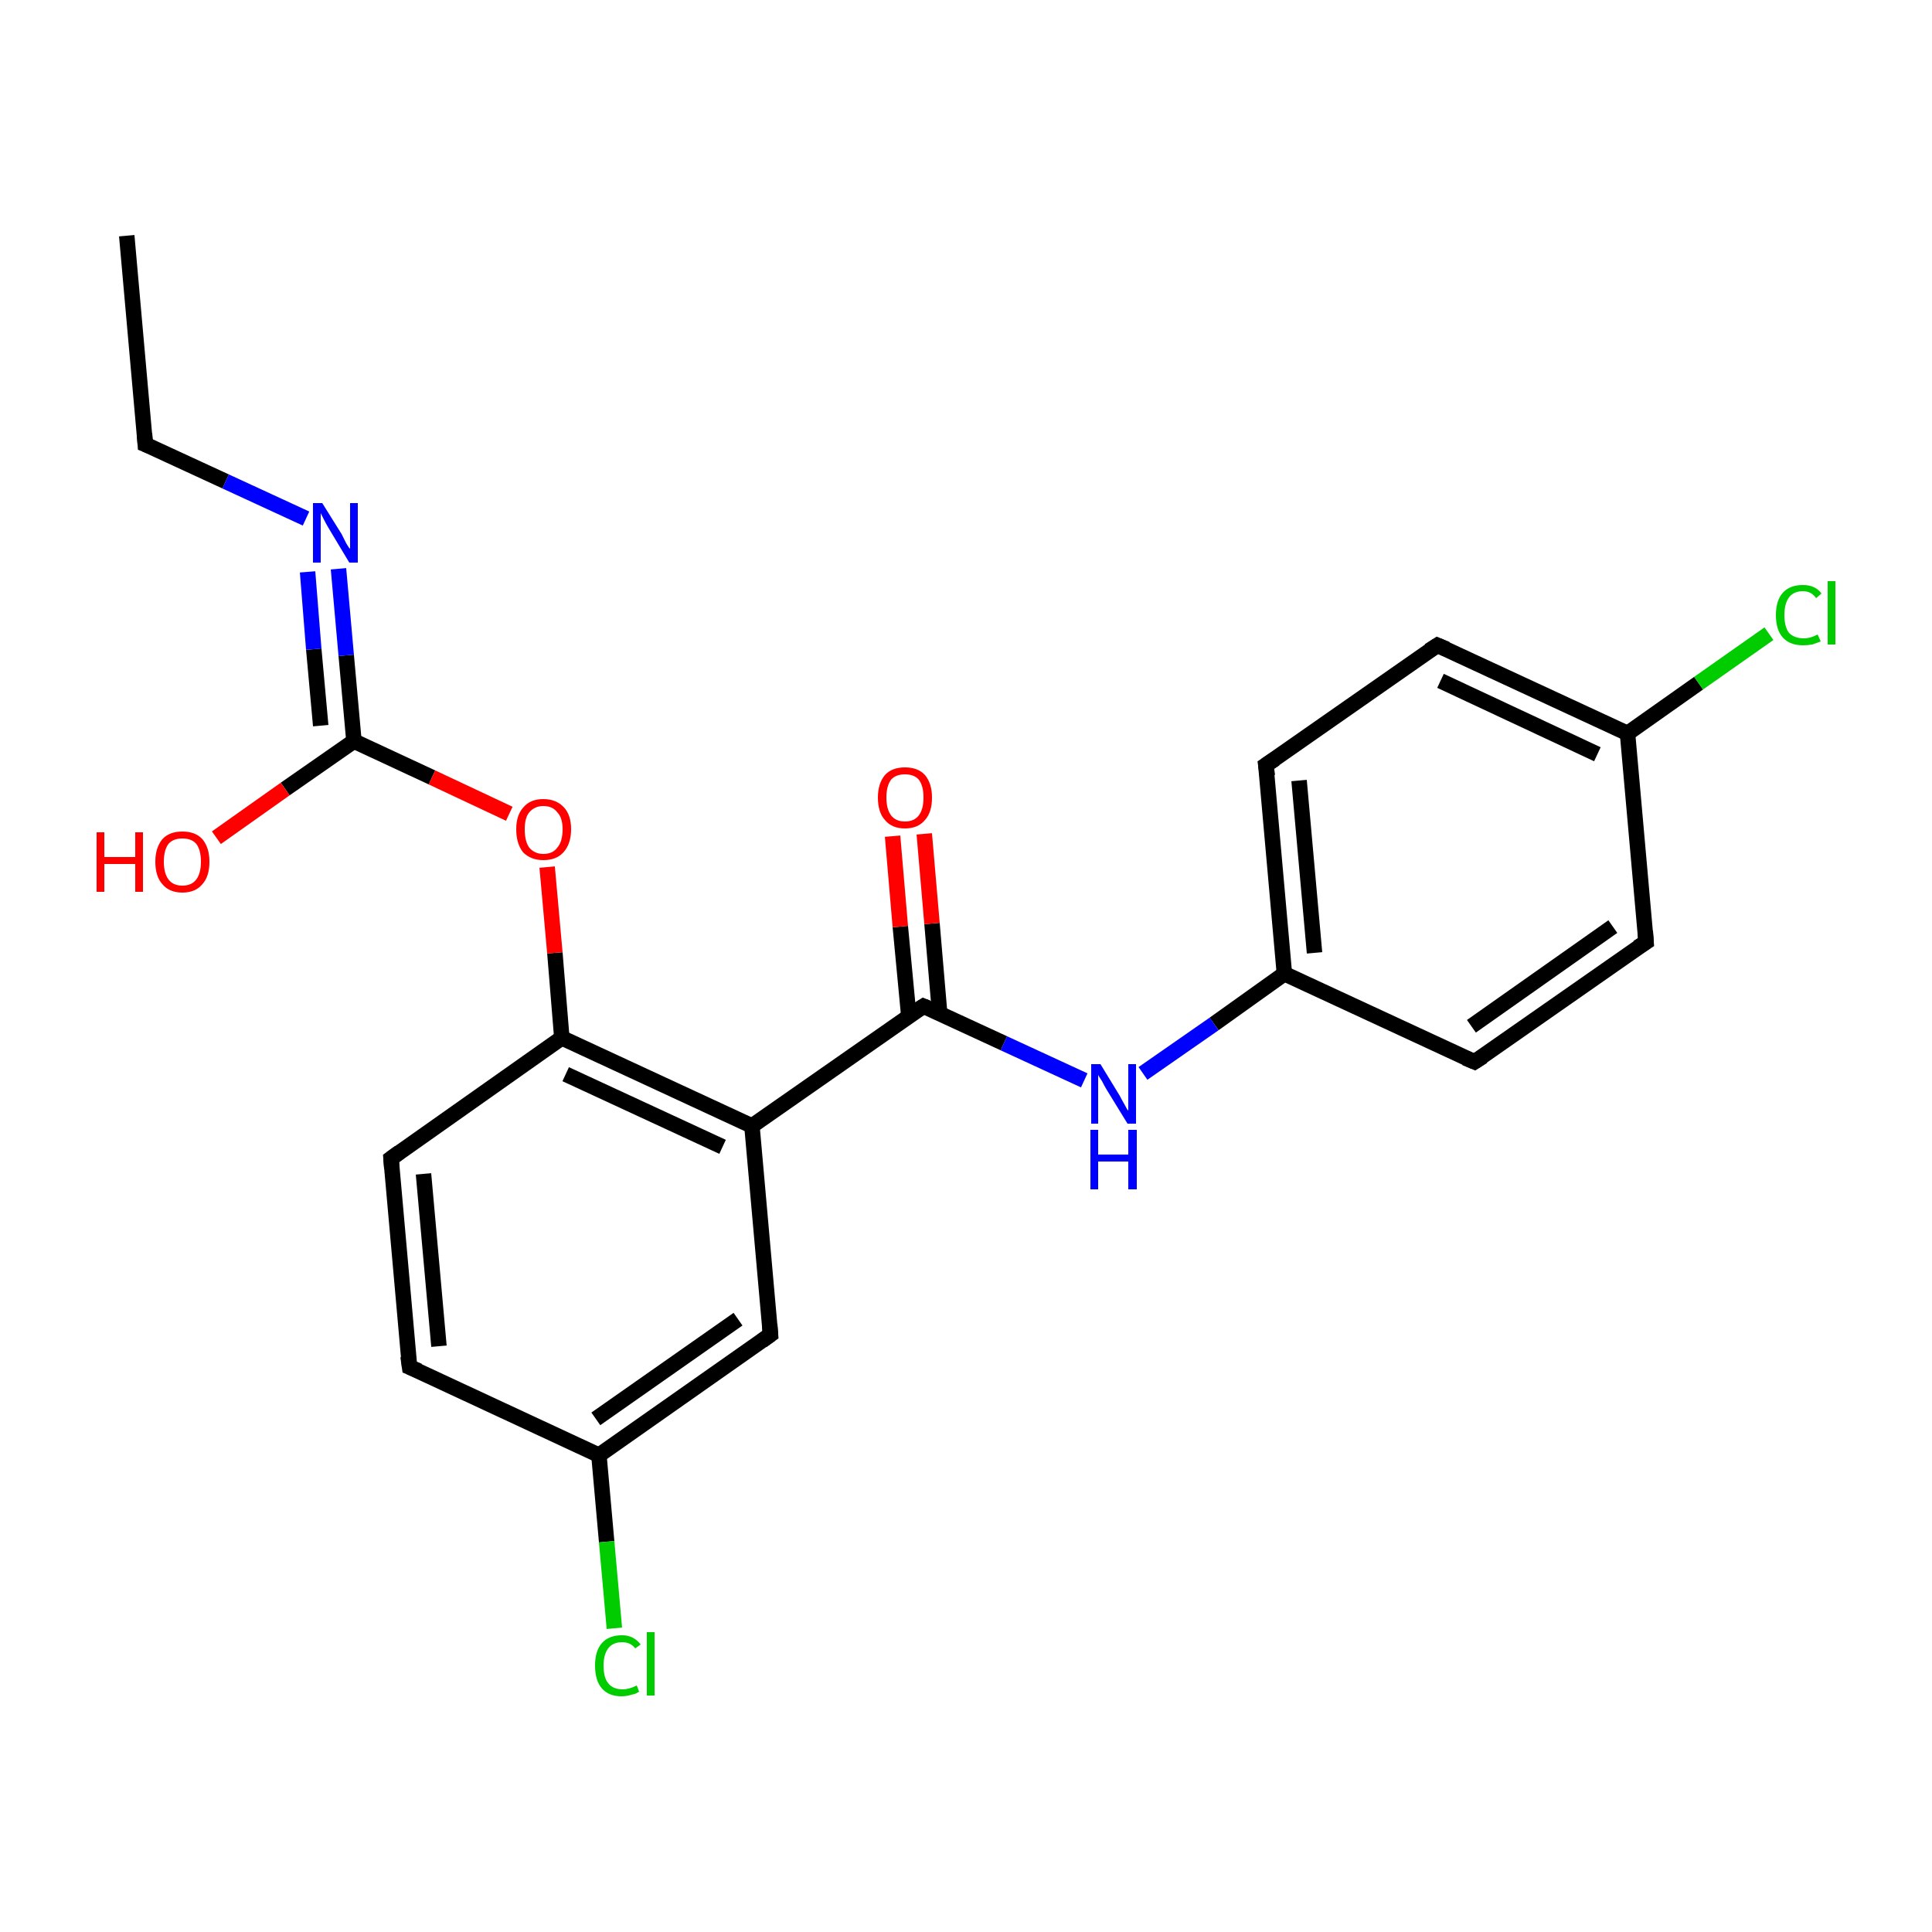 <?xml version='1.0' encoding='iso-8859-1'?>
<svg version='1.1' baseProfile='full'
              xmlns='http://www.w3.org/2000/svg'
                      xmlns:rdkit='http://www.rdkit.org/xml'
                      xmlns:xlink='http://www.w3.org/1999/xlink'
                  xml:space='preserve'
width='250px' height='250px' viewBox='0 0 250 250'>
<!-- END OF HEADER -->
<rect style='opacity:1.0;fill:#FFFFFF;stroke:none' width='250.0' height='250.0' x='0.0' y='0.0'> </rect>
<path class='bond-0 atom-0 atom-1' d='M 16.4,30.5 L 18.8,57.5' style='fill:none;fill-rule:evenodd;stroke:#000000;stroke-width:2.0px;stroke-linecap:butt;stroke-linejoin:miter;stroke-opacity:1' />
<path class='bond-1 atom-1 atom-18' d='M 18.8,57.5 L 29.2,62.3' style='fill:none;fill-rule:evenodd;stroke:#000000;stroke-width:2.0px;stroke-linecap:butt;stroke-linejoin:miter;stroke-opacity:1' />
<path class='bond-1 atom-1 atom-18' d='M 29.2,62.3 L 39.6,67.1' style='fill:none;fill-rule:evenodd;stroke:#0000FF;stroke-width:2.0px;stroke-linecap:butt;stroke-linejoin:miter;stroke-opacity:1' />
<path class='bond-2 atom-2 atom-5' d='M 213.0,121.9 L 190.8,137.4' style='fill:none;fill-rule:evenodd;stroke:#000000;stroke-width:2.0px;stroke-linecap:butt;stroke-linejoin:miter;stroke-opacity:1' />
<path class='bond-2 atom-2 atom-5' d='M 208.7,119.9 L 190.4,132.8' style='fill:none;fill-rule:evenodd;stroke:#000000;stroke-width:2.0px;stroke-linecap:butt;stroke-linejoin:miter;stroke-opacity:1' />
<path class='bond-3 atom-2 atom-9' d='M 213.0,121.9 L 210.6,94.9' style='fill:none;fill-rule:evenodd;stroke:#000000;stroke-width:2.0px;stroke-linecap:butt;stroke-linejoin:miter;stroke-opacity:1' />
<path class='bond-4 atom-3 atom-6' d='M 186.0,83.5 L 163.8,99.0' style='fill:none;fill-rule:evenodd;stroke:#000000;stroke-width:2.0px;stroke-linecap:butt;stroke-linejoin:miter;stroke-opacity:1' />
<path class='bond-5 atom-3 atom-9' d='M 186.0,83.5 L 210.6,94.9' style='fill:none;fill-rule:evenodd;stroke:#000000;stroke-width:2.0px;stroke-linecap:butt;stroke-linejoin:miter;stroke-opacity:1' />
<path class='bond-5 atom-3 atom-9' d='M 186.4,88.1 L 206.7,97.6' style='fill:none;fill-rule:evenodd;stroke:#000000;stroke-width:2.0px;stroke-linecap:butt;stroke-linejoin:miter;stroke-opacity:1' />
<path class='bond-6 atom-4 atom-7' d='M 53.0,176.9 L 50.6,149.9' style='fill:none;fill-rule:evenodd;stroke:#000000;stroke-width:2.0px;stroke-linecap:butt;stroke-linejoin:miter;stroke-opacity:1' />
<path class='bond-6 atom-4 atom-7' d='M 56.8,174.2 L 54.8,151.9' style='fill:none;fill-rule:evenodd;stroke:#000000;stroke-width:2.0px;stroke-linecap:butt;stroke-linejoin:miter;stroke-opacity:1' />
<path class='bond-7 atom-4 atom-10' d='M 53.0,176.9 L 77.5,188.3' style='fill:none;fill-rule:evenodd;stroke:#000000;stroke-width:2.0px;stroke-linecap:butt;stroke-linejoin:miter;stroke-opacity:1' />
<path class='bond-8 atom-5 atom-11' d='M 190.8,137.4 L 166.2,126.0' style='fill:none;fill-rule:evenodd;stroke:#000000;stroke-width:2.0px;stroke-linecap:butt;stroke-linejoin:miter;stroke-opacity:1' />
<path class='bond-9 atom-6 atom-11' d='M 163.8,99.0 L 166.2,126.0' style='fill:none;fill-rule:evenodd;stroke:#000000;stroke-width:2.0px;stroke-linecap:butt;stroke-linejoin:miter;stroke-opacity:1' />
<path class='bond-9 atom-6 atom-11' d='M 168.1,101.0 L 170.1,123.3' style='fill:none;fill-rule:evenodd;stroke:#000000;stroke-width:2.0px;stroke-linecap:butt;stroke-linejoin:miter;stroke-opacity:1' />
<path class='bond-10 atom-7 atom-13' d='M 50.6,149.9 L 72.7,134.3' style='fill:none;fill-rule:evenodd;stroke:#000000;stroke-width:2.0px;stroke-linecap:butt;stroke-linejoin:miter;stroke-opacity:1' />
<path class='bond-11 atom-8 atom-10' d='M 99.7,172.7 L 77.5,188.3' style='fill:none;fill-rule:evenodd;stroke:#000000;stroke-width:2.0px;stroke-linecap:butt;stroke-linejoin:miter;stroke-opacity:1' />
<path class='bond-11 atom-8 atom-10' d='M 95.5,170.7 L 77.1,183.6' style='fill:none;fill-rule:evenodd;stroke:#000000;stroke-width:2.0px;stroke-linecap:butt;stroke-linejoin:miter;stroke-opacity:1' />
<path class='bond-12 atom-8 atom-12' d='M 99.7,172.7 L 97.3,145.7' style='fill:none;fill-rule:evenodd;stroke:#000000;stroke-width:2.0px;stroke-linecap:butt;stroke-linejoin:miter;stroke-opacity:1' />
<path class='bond-13 atom-9 atom-16' d='M 210.6,94.9 L 219.8,88.4' style='fill:none;fill-rule:evenodd;stroke:#000000;stroke-width:2.0px;stroke-linecap:butt;stroke-linejoin:miter;stroke-opacity:1' />
<path class='bond-13 atom-9 atom-16' d='M 219.8,88.4 L 228.9,82.0' style='fill:none;fill-rule:evenodd;stroke:#00CC00;stroke-width:2.0px;stroke-linecap:butt;stroke-linejoin:miter;stroke-opacity:1' />
<path class='bond-14 atom-10 atom-17' d='M 77.5,188.3 L 78.5,199.5' style='fill:none;fill-rule:evenodd;stroke:#000000;stroke-width:2.0px;stroke-linecap:butt;stroke-linejoin:miter;stroke-opacity:1' />
<path class='bond-14 atom-10 atom-17' d='M 78.5,199.5 L 79.5,210.7' style='fill:none;fill-rule:evenodd;stroke:#00CC00;stroke-width:2.0px;stroke-linecap:butt;stroke-linejoin:miter;stroke-opacity:1' />
<path class='bond-15 atom-11 atom-19' d='M 166.2,126.0 L 157.1,132.5' style='fill:none;fill-rule:evenodd;stroke:#000000;stroke-width:2.0px;stroke-linecap:butt;stroke-linejoin:miter;stroke-opacity:1' />
<path class='bond-15 atom-11 atom-19' d='M 157.1,132.5 L 147.9,138.9' style='fill:none;fill-rule:evenodd;stroke:#0000FF;stroke-width:2.0px;stroke-linecap:butt;stroke-linejoin:miter;stroke-opacity:1' />
<path class='bond-16 atom-12 atom-13' d='M 97.3,145.7 L 72.7,134.3' style='fill:none;fill-rule:evenodd;stroke:#000000;stroke-width:2.0px;stroke-linecap:butt;stroke-linejoin:miter;stroke-opacity:1' />
<path class='bond-16 atom-12 atom-13' d='M 93.5,148.4 L 73.2,139.0' style='fill:none;fill-rule:evenodd;stroke:#000000;stroke-width:2.0px;stroke-linecap:butt;stroke-linejoin:miter;stroke-opacity:1' />
<path class='bond-17 atom-12 atom-14' d='M 97.3,145.7 L 119.5,130.2' style='fill:none;fill-rule:evenodd;stroke:#000000;stroke-width:2.0px;stroke-linecap:butt;stroke-linejoin:miter;stroke-opacity:1' />
<path class='bond-18 atom-13 atom-22' d='M 72.7,134.3 L 71.8,123.3' style='fill:none;fill-rule:evenodd;stroke:#000000;stroke-width:2.0px;stroke-linecap:butt;stroke-linejoin:miter;stroke-opacity:1' />
<path class='bond-18 atom-13 atom-22' d='M 71.8,123.3 L 70.8,112.2' style='fill:none;fill-rule:evenodd;stroke:#FF0000;stroke-width:2.0px;stroke-linecap:butt;stroke-linejoin:miter;stroke-opacity:1' />
<path class='bond-19 atom-14 atom-19' d='M 119.5,130.2 L 129.9,135.0' style='fill:none;fill-rule:evenodd;stroke:#000000;stroke-width:2.0px;stroke-linecap:butt;stroke-linejoin:miter;stroke-opacity:1' />
<path class='bond-19 atom-14 atom-19' d='M 129.9,135.0 L 140.3,139.8' style='fill:none;fill-rule:evenodd;stroke:#0000FF;stroke-width:2.0px;stroke-linecap:butt;stroke-linejoin:miter;stroke-opacity:1' />
<path class='bond-20 atom-14 atom-20' d='M 121.6,131.2 L 120.6,119.5' style='fill:none;fill-rule:evenodd;stroke:#000000;stroke-width:2.0px;stroke-linecap:butt;stroke-linejoin:miter;stroke-opacity:1' />
<path class='bond-20 atom-14 atom-20' d='M 120.6,119.5 L 119.6,107.9' style='fill:none;fill-rule:evenodd;stroke:#FF0000;stroke-width:2.0px;stroke-linecap:butt;stroke-linejoin:miter;stroke-opacity:1' />
<path class='bond-20 atom-14 atom-20' d='M 117.6,131.5 L 116.5,119.9' style='fill:none;fill-rule:evenodd;stroke:#000000;stroke-width:2.0px;stroke-linecap:butt;stroke-linejoin:miter;stroke-opacity:1' />
<path class='bond-20 atom-14 atom-20' d='M 116.5,119.9 L 115.5,108.2' style='fill:none;fill-rule:evenodd;stroke:#FF0000;stroke-width:2.0px;stroke-linecap:butt;stroke-linejoin:miter;stroke-opacity:1' />
<path class='bond-21 atom-15 atom-18' d='M 45.8,95.9 L 44.8,84.8' style='fill:none;fill-rule:evenodd;stroke:#000000;stroke-width:2.0px;stroke-linecap:butt;stroke-linejoin:miter;stroke-opacity:1' />
<path class='bond-21 atom-15 atom-18' d='M 44.8,84.8 L 43.8,73.6' style='fill:none;fill-rule:evenodd;stroke:#0000FF;stroke-width:2.0px;stroke-linecap:butt;stroke-linejoin:miter;stroke-opacity:1' />
<path class='bond-21 atom-15 atom-18' d='M 41.5,93.9 L 40.6,84.0' style='fill:none;fill-rule:evenodd;stroke:#000000;stroke-width:2.0px;stroke-linecap:butt;stroke-linejoin:miter;stroke-opacity:1' />
<path class='bond-21 atom-15 atom-18' d='M 40.6,84.0 L 39.8,74.0' style='fill:none;fill-rule:evenodd;stroke:#0000FF;stroke-width:2.0px;stroke-linecap:butt;stroke-linejoin:miter;stroke-opacity:1' />
<path class='bond-22 atom-15 atom-21' d='M 45.8,95.9 L 36.9,102.1' style='fill:none;fill-rule:evenodd;stroke:#000000;stroke-width:2.0px;stroke-linecap:butt;stroke-linejoin:miter;stroke-opacity:1' />
<path class='bond-22 atom-15 atom-21' d='M 36.9,102.1 L 28.0,108.4' style='fill:none;fill-rule:evenodd;stroke:#FF0000;stroke-width:2.0px;stroke-linecap:butt;stroke-linejoin:miter;stroke-opacity:1' />
<path class='bond-23 atom-15 atom-22' d='M 45.8,95.9 L 55.9,100.6' style='fill:none;fill-rule:evenodd;stroke:#000000;stroke-width:2.0px;stroke-linecap:butt;stroke-linejoin:miter;stroke-opacity:1' />
<path class='bond-23 atom-15 atom-22' d='M 55.9,100.6 L 65.9,105.3' style='fill:none;fill-rule:evenodd;stroke:#FF0000;stroke-width:2.0px;stroke-linecap:butt;stroke-linejoin:miter;stroke-opacity:1' />
<path d='M 18.7,56.1 L 18.8,57.5 L 19.3,57.7' style='fill:none;stroke:#000000;stroke-width:2.0px;stroke-linecap:butt;stroke-linejoin:miter;stroke-opacity:1;' />
<path d='M 211.9,122.6 L 213.0,121.9 L 212.9,120.5' style='fill:none;stroke:#000000;stroke-width:2.0px;stroke-linecap:butt;stroke-linejoin:miter;stroke-opacity:1;' />
<path d='M 184.9,84.2 L 186.0,83.5 L 187.2,84.0' style='fill:none;stroke:#000000;stroke-width:2.0px;stroke-linecap:butt;stroke-linejoin:miter;stroke-opacity:1;' />
<path d='M 52.8,175.5 L 53.0,176.9 L 54.2,177.4' style='fill:none;stroke:#000000;stroke-width:2.0px;stroke-linecap:butt;stroke-linejoin:miter;stroke-opacity:1;' />
<path d='M 191.9,136.7 L 190.8,137.4 L 189.6,136.9' style='fill:none;stroke:#000000;stroke-width:2.0px;stroke-linecap:butt;stroke-linejoin:miter;stroke-opacity:1;' />
<path d='M 165.0,98.2 L 163.8,99.0 L 164.0,100.4' style='fill:none;stroke:#000000;stroke-width:2.0px;stroke-linecap:butt;stroke-linejoin:miter;stroke-opacity:1;' />
<path d='M 50.7,151.2 L 50.6,149.9 L 51.7,149.1' style='fill:none;stroke:#000000;stroke-width:2.0px;stroke-linecap:butt;stroke-linejoin:miter;stroke-opacity:1;' />
<path d='M 98.6,173.5 L 99.7,172.7 L 99.6,171.4' style='fill:none;stroke:#000000;stroke-width:2.0px;stroke-linecap:butt;stroke-linejoin:miter;stroke-opacity:1;' />
<path d='M 118.4,130.9 L 119.5,130.2 L 120.0,130.4' style='fill:none;stroke:#000000;stroke-width:2.0px;stroke-linecap:butt;stroke-linejoin:miter;stroke-opacity:1;' />
<path class='atom-16' d='M 229.8 79.6
Q 229.8 77.7, 230.7 76.7
Q 231.6 75.7, 233.3 75.7
Q 234.9 75.7, 235.7 76.8
L 235.0 77.4
Q 234.4 76.5, 233.3 76.5
Q 232.1 76.5, 231.5 77.3
Q 230.9 78.1, 230.9 79.6
Q 230.9 81.1, 231.5 81.9
Q 232.2 82.6, 233.4 82.6
Q 234.3 82.6, 235.2 82.1
L 235.6 83.0
Q 235.1 83.2, 234.5 83.4
Q 233.9 83.5, 233.3 83.5
Q 231.6 83.5, 230.7 82.5
Q 229.8 81.5, 229.8 79.6
' fill='#00CC00'/>
<path class='atom-16' d='M 236.5 75.2
L 237.5 75.2
L 237.5 83.4
L 236.5 83.4
L 236.5 75.2
' fill='#00CC00'/>
<path class='atom-17' d='M 77.0 215.5
Q 77.0 213.6, 77.9 212.6
Q 78.8 211.6, 80.5 211.6
Q 82.0 211.6, 82.9 212.8
L 82.2 213.3
Q 81.6 212.5, 80.5 212.5
Q 79.3 212.5, 78.7 213.3
Q 78.1 214.1, 78.1 215.5
Q 78.1 217.1, 78.7 217.8
Q 79.3 218.6, 80.6 218.6
Q 81.4 218.6, 82.4 218.1
L 82.7 218.9
Q 82.3 219.2, 81.7 219.3
Q 81.1 219.5, 80.4 219.5
Q 78.8 219.5, 77.9 218.5
Q 77.0 217.5, 77.0 215.5
' fill='#00CC00'/>
<path class='atom-17' d='M 83.7 211.2
L 84.7 211.2
L 84.7 219.4
L 83.7 219.4
L 83.7 211.2
' fill='#00CC00'/>
<path class='atom-18' d='M 41.7 65.1
L 44.2 69.1
Q 44.4 69.5, 44.8 70.3
Q 45.2 71.0, 45.3 71.0
L 45.3 65.1
L 46.3 65.1
L 46.3 72.8
L 45.2 72.8
L 42.5 68.3
Q 42.2 67.8, 41.9 67.2
Q 41.6 66.6, 41.5 66.4
L 41.5 72.8
L 40.5 72.8
L 40.5 65.1
L 41.7 65.1
' fill='#0000FF'/>
<path class='atom-19' d='M 142.4 137.7
L 144.9 141.8
Q 145.1 142.2, 145.5 142.9
Q 145.9 143.7, 146.0 143.7
L 146.0 137.7
L 147.0 137.7
L 147.0 145.4
L 145.9 145.4
L 143.2 141.0
Q 142.9 140.5, 142.6 139.9
Q 142.2 139.3, 142.1 139.1
L 142.1 145.4
L 141.2 145.4
L 141.2 137.7
L 142.4 137.7
' fill='#0000FF'/>
<path class='atom-19' d='M 141.1 146.2
L 142.1 146.2
L 142.1 149.4
L 146.0 149.4
L 146.0 146.2
L 147.1 146.2
L 147.1 153.9
L 146.0 153.9
L 146.0 150.3
L 142.1 150.3
L 142.1 153.9
L 141.1 153.9
L 141.1 146.2
' fill='#0000FF'/>
<path class='atom-20' d='M 113.6 103.2
Q 113.6 101.4, 114.5 100.3
Q 115.4 99.3, 117.1 99.3
Q 118.8 99.3, 119.7 100.3
Q 120.6 101.4, 120.6 103.2
Q 120.6 105.1, 119.7 106.1
Q 118.8 107.2, 117.1 107.2
Q 115.4 107.2, 114.5 106.1
Q 113.6 105.1, 113.6 103.2
M 117.1 106.3
Q 118.3 106.3, 118.9 105.5
Q 119.5 104.7, 119.5 103.2
Q 119.5 101.7, 118.9 100.9
Q 118.3 100.2, 117.1 100.2
Q 115.9 100.2, 115.3 100.9
Q 114.7 101.7, 114.7 103.2
Q 114.7 104.7, 115.3 105.5
Q 115.9 106.3, 117.1 106.3
' fill='#FF0000'/>
<path class='atom-21' d='M 12.5 107.7
L 13.5 107.7
L 13.5 110.9
L 17.5 110.9
L 17.5 107.7
L 18.5 107.7
L 18.5 115.4
L 17.5 115.4
L 17.5 111.8
L 13.5 111.8
L 13.5 115.4
L 12.5 115.4
L 12.5 107.7
' fill='#FF0000'/>
<path class='atom-21' d='M 20.1 111.5
Q 20.1 109.7, 21.0 108.6
Q 21.9 107.6, 23.6 107.6
Q 25.3 107.6, 26.2 108.6
Q 27.1 109.7, 27.1 111.5
Q 27.1 113.4, 26.2 114.4
Q 25.3 115.5, 23.6 115.5
Q 21.9 115.5, 21.0 114.4
Q 20.1 113.4, 20.1 111.5
M 23.6 114.6
Q 24.8 114.6, 25.4 113.8
Q 26.0 113.0, 26.0 111.5
Q 26.0 110.0, 25.4 109.2
Q 24.8 108.5, 23.6 108.5
Q 22.4 108.5, 21.8 109.2
Q 21.2 110.0, 21.2 111.5
Q 21.2 113.0, 21.8 113.8
Q 22.4 114.6, 23.6 114.6
' fill='#FF0000'/>
<path class='atom-22' d='M 66.8 107.3
Q 66.8 105.5, 67.7 104.5
Q 68.6 103.4, 70.3 103.4
Q 72.0 103.4, 73.0 104.5
Q 73.9 105.5, 73.9 107.3
Q 73.9 109.2, 72.9 110.3
Q 72.0 111.3, 70.3 111.3
Q 68.7 111.3, 67.7 110.3
Q 66.8 109.2, 66.8 107.3
M 70.3 110.5
Q 71.5 110.5, 72.1 109.7
Q 72.8 108.9, 72.8 107.3
Q 72.8 105.8, 72.1 105.1
Q 71.5 104.3, 70.3 104.3
Q 69.2 104.3, 68.5 105.1
Q 67.9 105.8, 67.9 107.3
Q 67.9 108.9, 68.5 109.7
Q 69.2 110.5, 70.3 110.5
' fill='#FF0000'/>
</svg>
